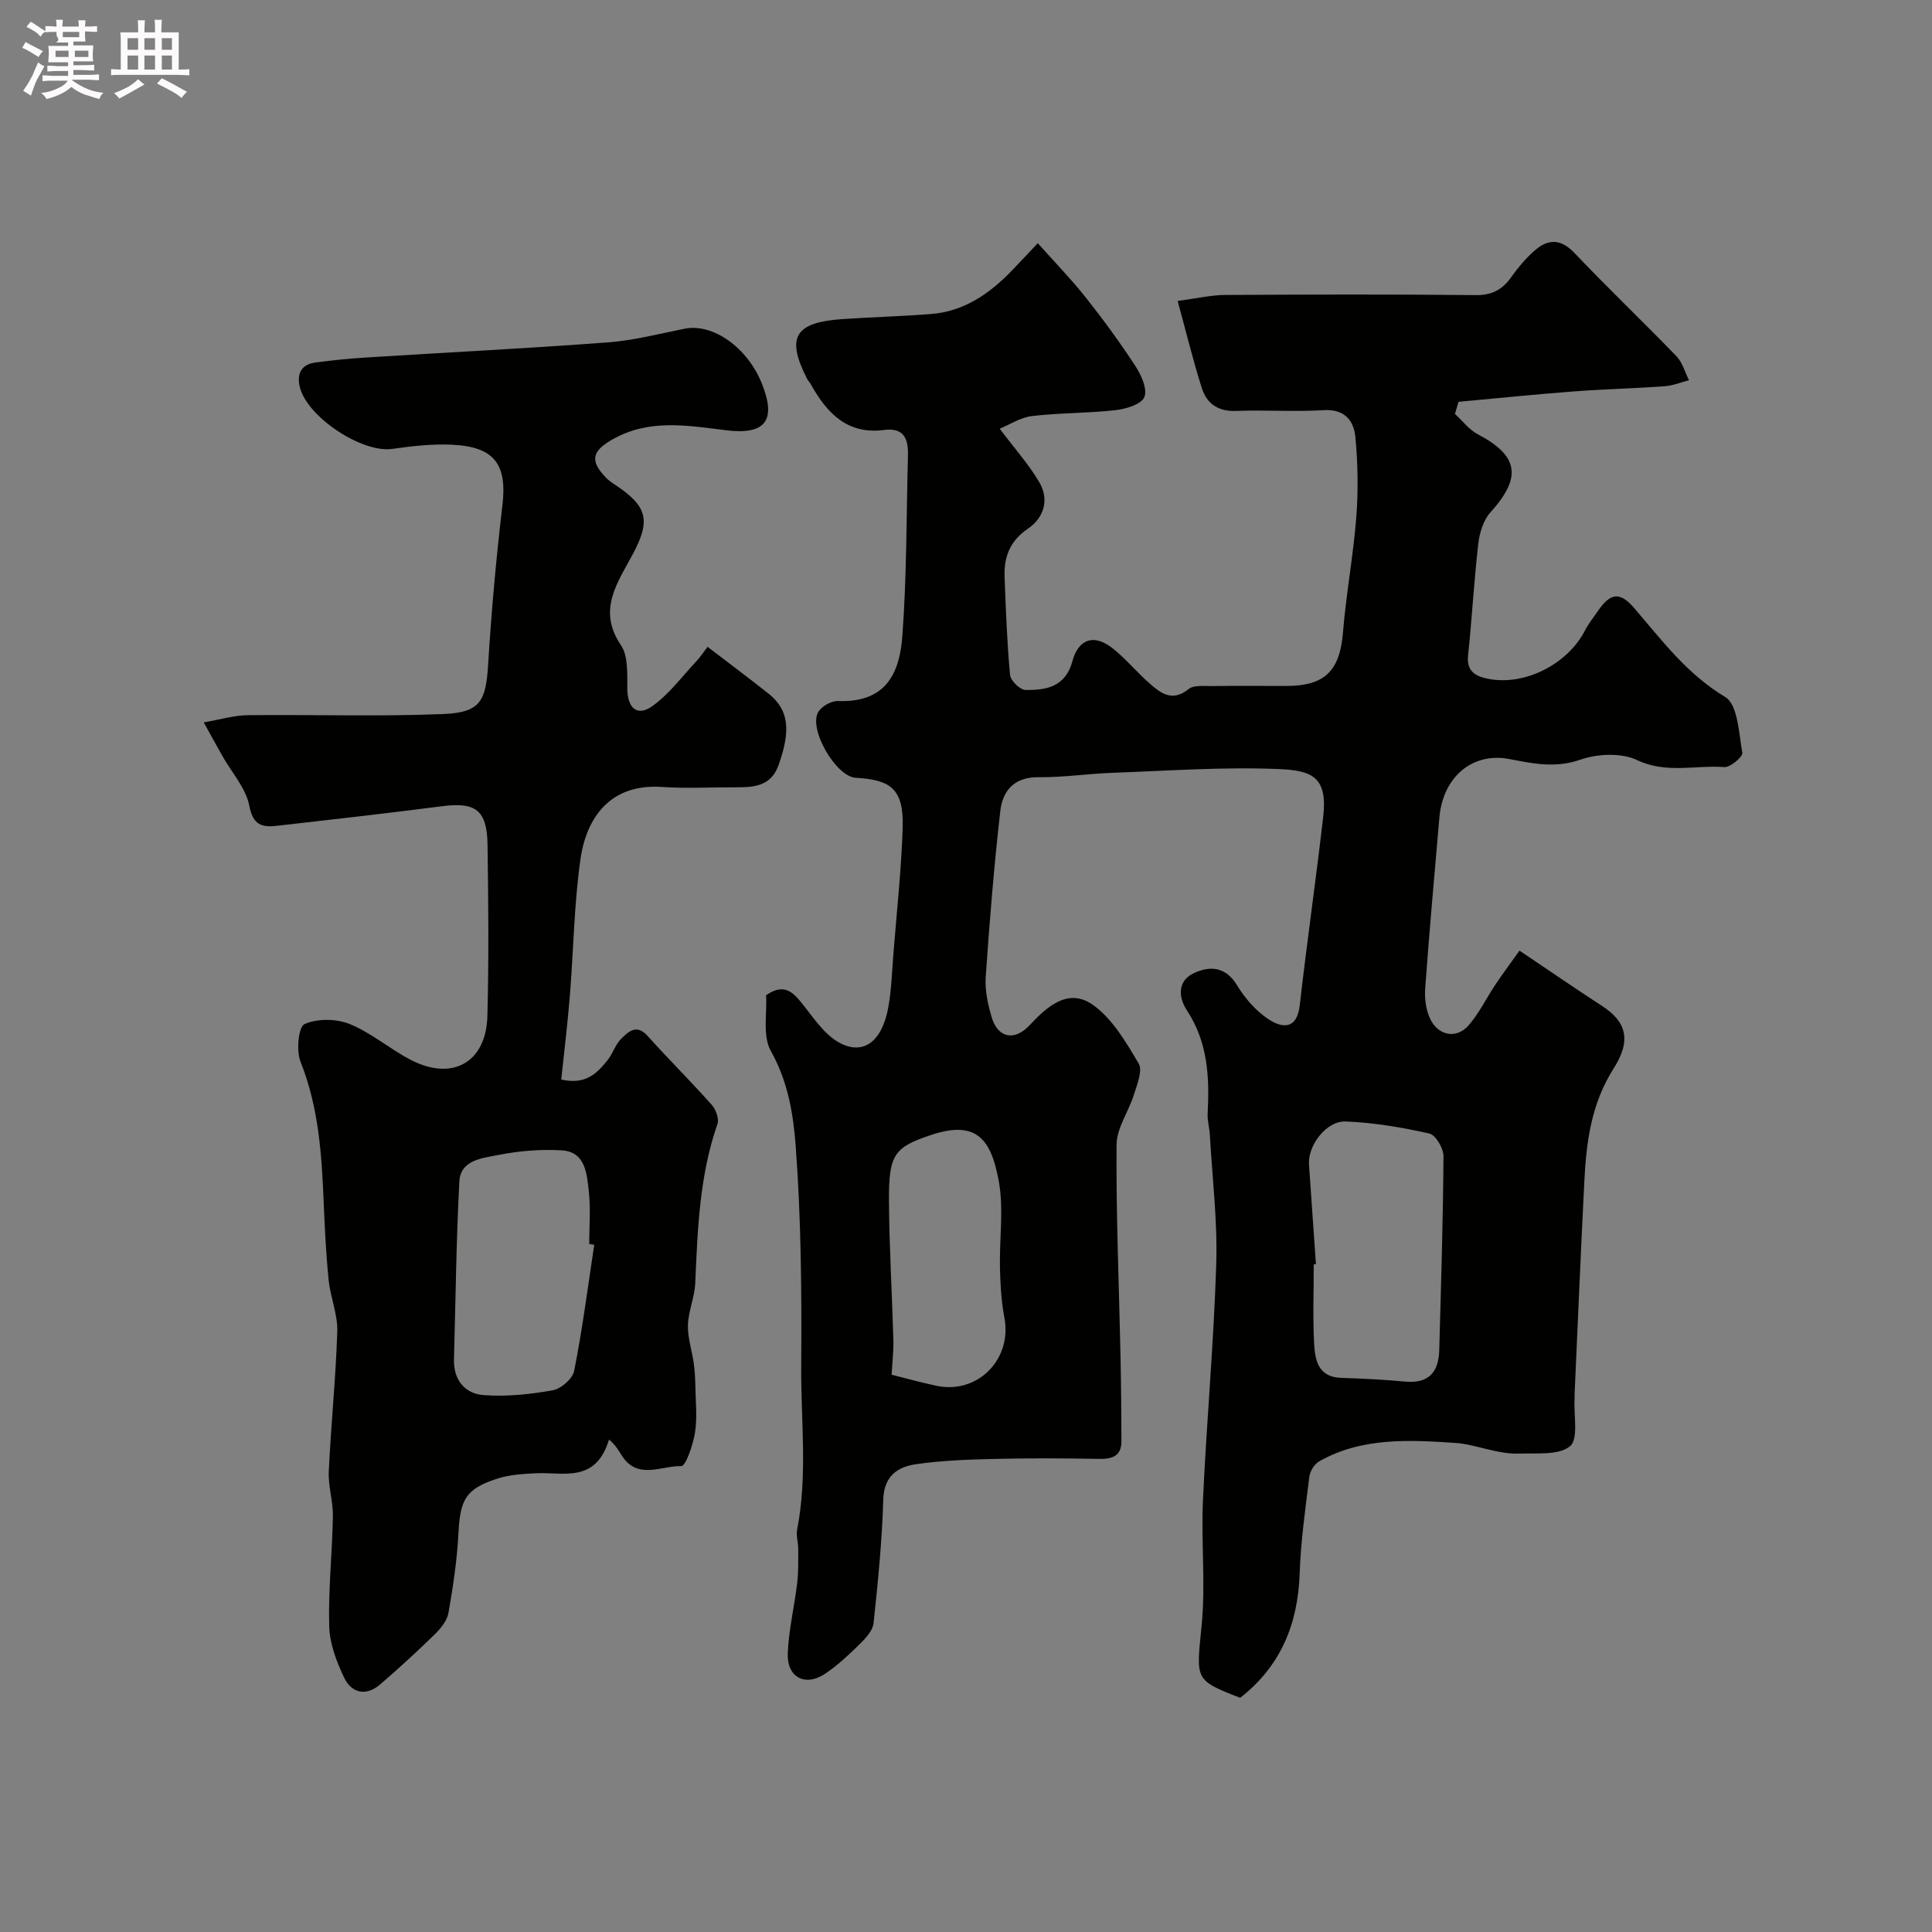 <svg enable-background="new 0 0 400 400" viewBox="0 0 400 400" xmlns="http://www.w3.org/2000/svg"><rect x="0" y="0" width="400" height="400" fill="#808080" stroke="none"/><path d="m6.8 9.5c.6.3 1.3.7 2.1 1.1-.4.4-.7.8-.9 1.2-.7-.4-1.3-.8-1.8-1.1s-1.1-.6-1.6-.8c.2-.4.5-.8.7-1.2.4.2.8.5 1.5.8zm.9 6.9c-.3.6-.5 1.1-.7 1.7s-.4 1.1-.6 1.7c-.6-.4-1.1-.7-1.6-1 .7-1 1.2-1.8 1.5-2.4.3-.5.6-1.1.8-1.7.3-.6.5-1.2.8-1.8.3.3.8.6 1.3.8-.7 1.3-1.2 2.2-1.5 2.7zm.1-11c.4.3 1 .7 1.7 1.1-.5.2-.8.6-1.1 1.1-.5-.6-1-1-1.4-1.2s-.9-.6-1.5-.8c.2-.4.5-.7.9-1.1.5.3.9.6 1.4.9zm10.5 13.1c1 .4 2 .6 3.1.7-.4.4-.7.8-.8 1.3-.9-.2-1.9-.6-3-.9-1-.4-2-.9-2.8-1.6-.5.4-1.1.9-1.9 1.3s-1.9.9-3.3 1.2c-.1-.3-.5-.8-1.1-1.3 1 0 2.1-.3 3.2-.8 1.2-.5 1.9-1 2.3-1.7h-3.2c-.4 0-1 0-2 .1v-1.2c1 0 1.7.1 2 .1h3.3v-1h-2.3c-.2 0-.9 0-2 .1v-1.2c1.2 0 1.9.1 2 .1h2.3v-.8h-4.1c0-.7.1-1.2.1-1.6 0-.5 0-1.1-.1-1.8h4.1v-.7h-2.5c1-.6.1-1.1.1-1.6v-.6h-.5c-.4 0-1 0-1.8.1v-1.3c1.2 0 1.9.1 2.1.1h.2c0-.3 0-.8-.1-1.4h1.4c0 .6-.1 1-.1 1.4h3.4c0-.4 0-.8-.1-1.3h1.5c0 .4-.1.9-.1 1.3.7 0 1.5 0 2.5-.1v1.2c-1 0-1.8-.1-2.5-.1v.6c0 .3 0 .8.1 1.5h-2.5v.8h4.1c0 .7-.1 1.3-.1 1.8s0 1 .1 1.5h-4.1v.8h1.4c.8 0 1.8 0 2.9-.1v1.2c-1 0-1.9-.1-2.8-.1h-1.5v1h3.2c.3 0 1 0 2.1-.1v1.2c-1.1 0-1.8-.1-2.1-.1h-3.4l-.1.1c1.4 1 2.4 1.5 3.4 1.9zm-4.1-6.7v-1.3h-2.7v1.3zm2.2-4.1v-1.1h-3.4v1.1zm1.9 4.1v-1.3h-2.8v1.3z" fill="#fcfafa"/><path d="m37 6.7v2.3 5.4c1 0 1.8 0 2.2-.1v1.3c-.6 0-1.5-.1-2.5-.1h-11.9c-.7 0-1.3 0-1.8.1v-1.3c.5 0 1.1.1 2 .1v-5.2c0-1 0-1.8-.1-2.5h3.7c0-1.3 0-2.1-.1-2.5h1.5c0 .4-.1 1.3-.1 2.5h2.2c0-1.2 0-2.1-.1-2.6h1.5c0 .4-.1 1.3-.1 2.6zm-12.3 13.7c-.3-.4-.7-.8-1.1-1.1 1.1-.4 2.1-.9 2.9-1.3.8-.5 1.5-1 2.1-1.6.4.4.9.8 1.3 1.1-2.5 1.4-4.2 2.4-5.2 2.9zm3.9-10.1v-2.4h-2.2v2.4zm0 4.1v-2.9h-2.2v2.9zm3.5-4.1v-2.4h-2.2v2.4zm0 4.1v-2.9h-2.2v2.9zm.4 2.9 1-1.1c.6.3 1.4.7 2.5 1.3s2 1.1 2.7 1.5c-.4.4-.8.8-1.1 1.3-.8-.8-2.5-1.7-5.1-3zm3.1-7v-2.4h-2.1v2.4zm0 4.1v-2.9h-2.1v2.9z" fill="#fcfafa"/><g fill="#010100"><path d="m301.23 85.7c1.57 1.43 2.92 3.26 4.73 4.21 8.5 4.47 9.16 8.93 2.6 16.19-1.46 1.62-2.24 4.24-2.5 6.5-.89 7.67-1.29 15.39-2.11 23.06-.36 3.38 1.57 4.36 4.17 4.88 7.49 1.5 16.37-2.97 19.99-9.93.75-1.45 1.78-2.75 2.71-4.1 2.6-3.79 4.57-4.05 7.5-.64 5.75 6.68 10.93 13.68 18.86 18.43 2.62 1.56 2.83 7.51 3.55 11.56.14.8-2.5 3.06-3.73 2.96-5.98-.46-11.97 1.43-18.05-1.45-3.27-1.55-8.22-1.33-11.78-.08-5.17 1.81-9.84.79-14.68-.14-7.54-1.46-13.75 3.62-14.48 12.11-1.03 11.79-2.08 23.59-2.94 35.39-.15 2.05.14 4.36.99 6.2 1.65 3.59 5.45 4.33 7.97 1.47 2.21-2.51 3.69-5.66 5.58-8.47 1.73-2.57 3.58-5.06 4.99-7.03 6.49 4.36 11.73 7.97 17.06 11.43 4.92 3.19 6.25 6.96 2.43 12.96-4.65 7.31-5.66 15.21-6.07 23.39-.75 14.7-1.35 29.4-2.02 44.1-.01.33.02.67 0 1-.2 3.37.84 8.23-.94 9.72-2.31 1.93-6.86 1.39-10.46 1.53-4.57.18-9.13-1.93-13.2-2.2-9.4-.63-19.44-1.24-28.29 3.82-.98.56-1.88 2.01-2.02 3.15-.83 6.68-1.78 13.37-2.01 20.09-.36 10.47-3.95 19.17-12.31 25.7-9.57-3.7-9.09-3.71-7.99-14.92.85-8.58-.12-17.33.28-25.98.75-16.31 2.24-32.59 2.75-48.91.28-8.87-.82-17.79-1.32-26.69-.08-1.47-.53-2.95-.46-4.4.39-7.5.08-14.76-4.27-21.39-1.81-2.75-2.06-6.2 1.58-7.82 3.27-1.46 6.44-1.24 8.76 2.57 1.64 2.7 3.91 5.32 6.51 7.04 2.84 1.88 5.91 2.23 6.49-2.89 1.48-13 3.35-25.96 4.85-38.96.97-8.41-2.39-9.65-9.31-9.94-11.4-.47-22.86.37-34.29.78-5.11.18-10.2.97-15.3.91-5.07-.07-7.47 2.8-7.95 7.01-1.3 11.42-2.23 22.9-3.02 34.37-.19 2.7.44 5.56 1.2 8.21 1.26 4.4 4.72 5.16 7.91 1.74 3.7-3.97 8.07-7.8 13.16-4.14 4 2.88 6.8 7.7 9.4 12.09.86 1.46-.33 4.35-.99 6.46-1.09 3.5-3.56 6.89-3.59 10.34-.11 14.43.5 28.87.81 43.3.13 6.03.19 12.07.2 18.11 0 3.09-1.93 3.7-4.66 3.65-7.16-.13-14.34-.17-21.5 0-5.44.13-10.91.32-16.28 1.08-3.87.55-6.73 2.41-6.87 7.36-.25 8.54-1.1 17.08-2.01 25.59-.16 1.54-1.65 3.11-2.87 4.32-2.22 2.19-4.53 4.36-7.11 6.1-4.13 2.79-7.98.82-7.78-4.19.19-4.88 1.37-9.7 1.95-14.57.28-2.35.21-4.75.21-7.12 0-1.32-.47-2.69-.22-3.94 2.2-11.22.76-22.53.84-33.78.11-15.26-.01-30.56-1.15-45.76-.49-6.53-1.62-13.31-5.13-19.53-1.76-3.12-.76-7.79-.99-11.55 3.47-2.43 5.33-.92 7.25 1.45 2.41 2.97 4.66 6.55 7.83 8.32 5.01 2.78 8.89-.16 10.19-7.1.69-3.69.79-7.5 1.09-11.26.69-8.69 1.64-17.38 1.92-26.08.26-8.24-2.65-9.94-9.73-10.36-4.14-.24-9.92-10.28-7.69-13.72.75-1.15 2.69-2.22 4.04-2.17 9.54.34 12.7-5.2 13.31-13.44.92-12.39.83-24.86 1.16-37.29.09-3.38-.67-5.94-4.94-5.39-7.59.99-11.83-3.47-15.14-9.41-.24-.43-.61-.8-.83-1.24-4.36-8.56-2.53-11.64 7.41-12.31 6.09-.41 12.21-.57 18.3-1.05 6.73-.53 11.95-4.1 16.52-8.79 1.63-1.67 3.21-3.38 5.56-5.87 3.5 3.93 6.88 7.39 9.87 11.16 3.65 4.6 7.13 9.36 10.34 14.27 1.22 1.87 2.54 4.81 1.85 6.44-.63 1.51-3.82 2.46-5.99 2.7-5.73.65-11.54.54-17.27 1.22-2.38.28-4.62 1.78-6.68 2.62 3.12 4.15 6.04 7.4 8.2 11.09 2.1 3.59.97 7.35-2.35 9.6-3.75 2.54-5 5.87-4.84 10.01.26 6.77.5 13.54 1.13 20.28.11 1.18 2.07 3.1 3.2 3.11 4.29.06 8.27-.63 9.71-5.95 1.26-4.67 4.49-5.67 8.24-2.74 2.74 2.14 4.98 4.89 7.6 7.21 2.38 2.11 4.78 4.07 8.22 1.29 1.07-.86 3.15-.6 4.78-.62 5.17-.07 10.33-.02 15.5-.02 7.97 0 11.04-3.2 11.68-11.09.65-7.99 2.14-15.91 2.76-23.9.42-5.47.32-11.04-.19-16.5-.32-3.45-2.22-5.89-6.62-5.61-5.98.38-12-.09-17.99.16-3.76.16-6.15-1.47-7.18-4.72-1.81-5.68-3.21-11.48-5.01-18.05 4.06-.54 6.9-1.22 9.74-1.24 17.33-.1 34.66-.15 51.99.03 3.43.04 5.57-1.19 7.42-3.84 1.31-1.88 2.85-3.65 4.54-5.19 2.83-2.58 5.49-2.82 8.49.33 6.88 7.25 14.13 14.15 21.08 21.34 1.25 1.29 1.76 3.3 2.61 4.98-1.68.43-3.34 1.13-5.04 1.25-6.27.45-12.57.6-18.84 1.07-7.95.61-15.89 1.42-23.84 2.15-.23.83-.49 1.67-.74 2.51zm-28.78 176.04c-.15.01-.3.02-.45.03 0 5.48-.22 10.98.08 16.45.18 3.39.85 6.9 5.57 7.05 4.43.14 8.86.36 13.27.77 4.89.46 6.94-1.98 7.06-6.5.37-13.39.79-26.79.88-40.18.01-1.62-1.63-4.39-2.94-4.68-5.69-1.27-11.52-2.27-17.34-2.49-4.01-.15-7.84 5.03-7.57 8.89.48 6.87.96 13.77 1.44 20.66zm-87.85 22.88c2.92.73 6.04 1.6 9.2 2.28 8.6 1.85 15.79-5.45 14.15-14.09-.64-3.36-.84-6.84-.92-10.27-.14-6.02.82-12.2-.25-18.03-1.58-8.59-4.55-12.69-14.03-9.52-7.59 2.53-8.76 4.01-8.7 13.61.06 9.59.64 19.17.91 28.76.07 2.25-.21 4.51-.36 7.26z"/><path d="m146.5 133.92c4.66 3.57 8.67 6.56 12.59 9.67 4.22 3.35 4.72 7.56 2.06 14.92-1.52 4.2-4.97 4.51-8.65 4.49-5.16-.02-10.35.28-15.49-.07-10.62-.72-15.63 6.3-16.85 15.08-1.3 9.27-1.42 18.71-2.17 28.06-.46 5.73-1.16 11.44-1.79 17.43 5.07 1.17 7.43-1.31 9.58-3.99 1.11-1.39 1.64-3.3 2.88-4.5 1.43-1.38 3.12-3.08 5.37-.58 4.36 4.84 8.99 9.44 13.32 14.31.86.96 1.57 2.89 1.19 3.97-3.73 10.71-4.11 21.84-4.6 32.99-.13 2.9-1.43 5.75-1.51 8.64-.08 2.61.83 5.24 1.2 7.87.22 1.62.31 3.26.34 4.9.06 3.18.41 6.42-.08 9.51-.4 2.52-1.91 6.94-2.85 6.92-4.06-.09-8.96 2.87-12.21-2.04-.72-1.09-1.31-2.28-2.74-3.45-2.77 9.09-9.41 6.7-15.07 6.97-2.76.13-5.63.3-8.21 1.16-6.43 2.11-7.54 4.36-7.89 11.21-.28 5.54-1.11 11.07-2.07 16.53-.28 1.62-1.61 3.25-2.86 4.47-3.66 3.58-7.44 7.04-11.32 10.38-2.9 2.49-5.89 1.75-7.41-1.41-1.58-3.31-3-7.05-3.1-10.64-.21-7.58.63-15.19.76-22.79.06-3.09-.99-6.21-.85-9.29.45-9.68 1.46-19.33 1.76-29.01.11-3.49-1.42-7-1.78-10.55-.54-5.26-.8-10.56-1.02-15.85-.41-10-1.01-19.9-4.81-29.41-.91-2.27-.43-7.23.82-7.79 2.64-1.18 6.57-1.14 9.34-.02 4.46 1.81 8.28 5.13 12.59 7.39 8.64 4.52 15.68.62 15.94-9.05.31-11.82.2-23.66.03-35.48-.11-7.17-2.48-8.85-9.42-7.95-11.37 1.47-22.76 2.75-34.15 4.05-3.07.35-4.98-.07-5.75-4.13-.69-3.64-3.61-6.85-5.54-10.26-1.11-1.96-2.19-3.94-3.9-7.02 3.55-.61 6.32-1.46 9.1-1.49 13.52-.15 27.05.32 40.55-.24 7.68-.32 8.77-2.72 9.24-10.32.67-10.98 1.66-21.96 2.95-32.88 1-8.49-1.62-12.17-10.54-12.56-4.07-.18-8.21.29-12.26.87-6.28.91-17.77-6.67-19.18-12.94-.61-2.73.42-4.56 3.23-4.94 3.57-.49 7.17-.83 10.77-1.06 16.63-1.04 33.27-1.87 49.88-3.12 5.32-.4 10.58-1.78 15.84-2.83 5.84-1.16 13 3.89 15.99 11.4 3.02 7.58.76 10.64-7.43 9.63-7.99-.98-15.92-2.42-23.5 1.89-4.23 2.4-4.74 4.37-1.45 7.84.88.93 2.06 1.58 3.12 2.34 5.8 4.13 5.91 7.16 2.59 13.46-3.03 5.75-7.55 11.6-2.53 18.96 1.56 2.28 1.29 6.01 1.33 9.09.05 3.94 2.03 5.77 5.18 3.53 3.38-2.4 5.98-5.91 8.86-9 .99-1.03 1.78-2.24 2.58-3.27zm-23.47 123.8c-.35-.05-.69-.1-1.04-.16 0-3.66.32-7.36-.09-10.97-.41-3.6-.67-8.11-5.59-8.42-4.38-.27-8.9.11-13.21.97-3.22.64-7.77.99-8 5.51-.64 12.24-.77 24.5-1.11 36.75-.12 4.33 2.27 7.17 6.21 7.45 4.72.34 9.58-.17 14.25-1.01 1.72-.31 4.12-2.4 4.43-4.03 1.71-8.63 2.83-17.38 4.15-26.09z"/></g></svg>